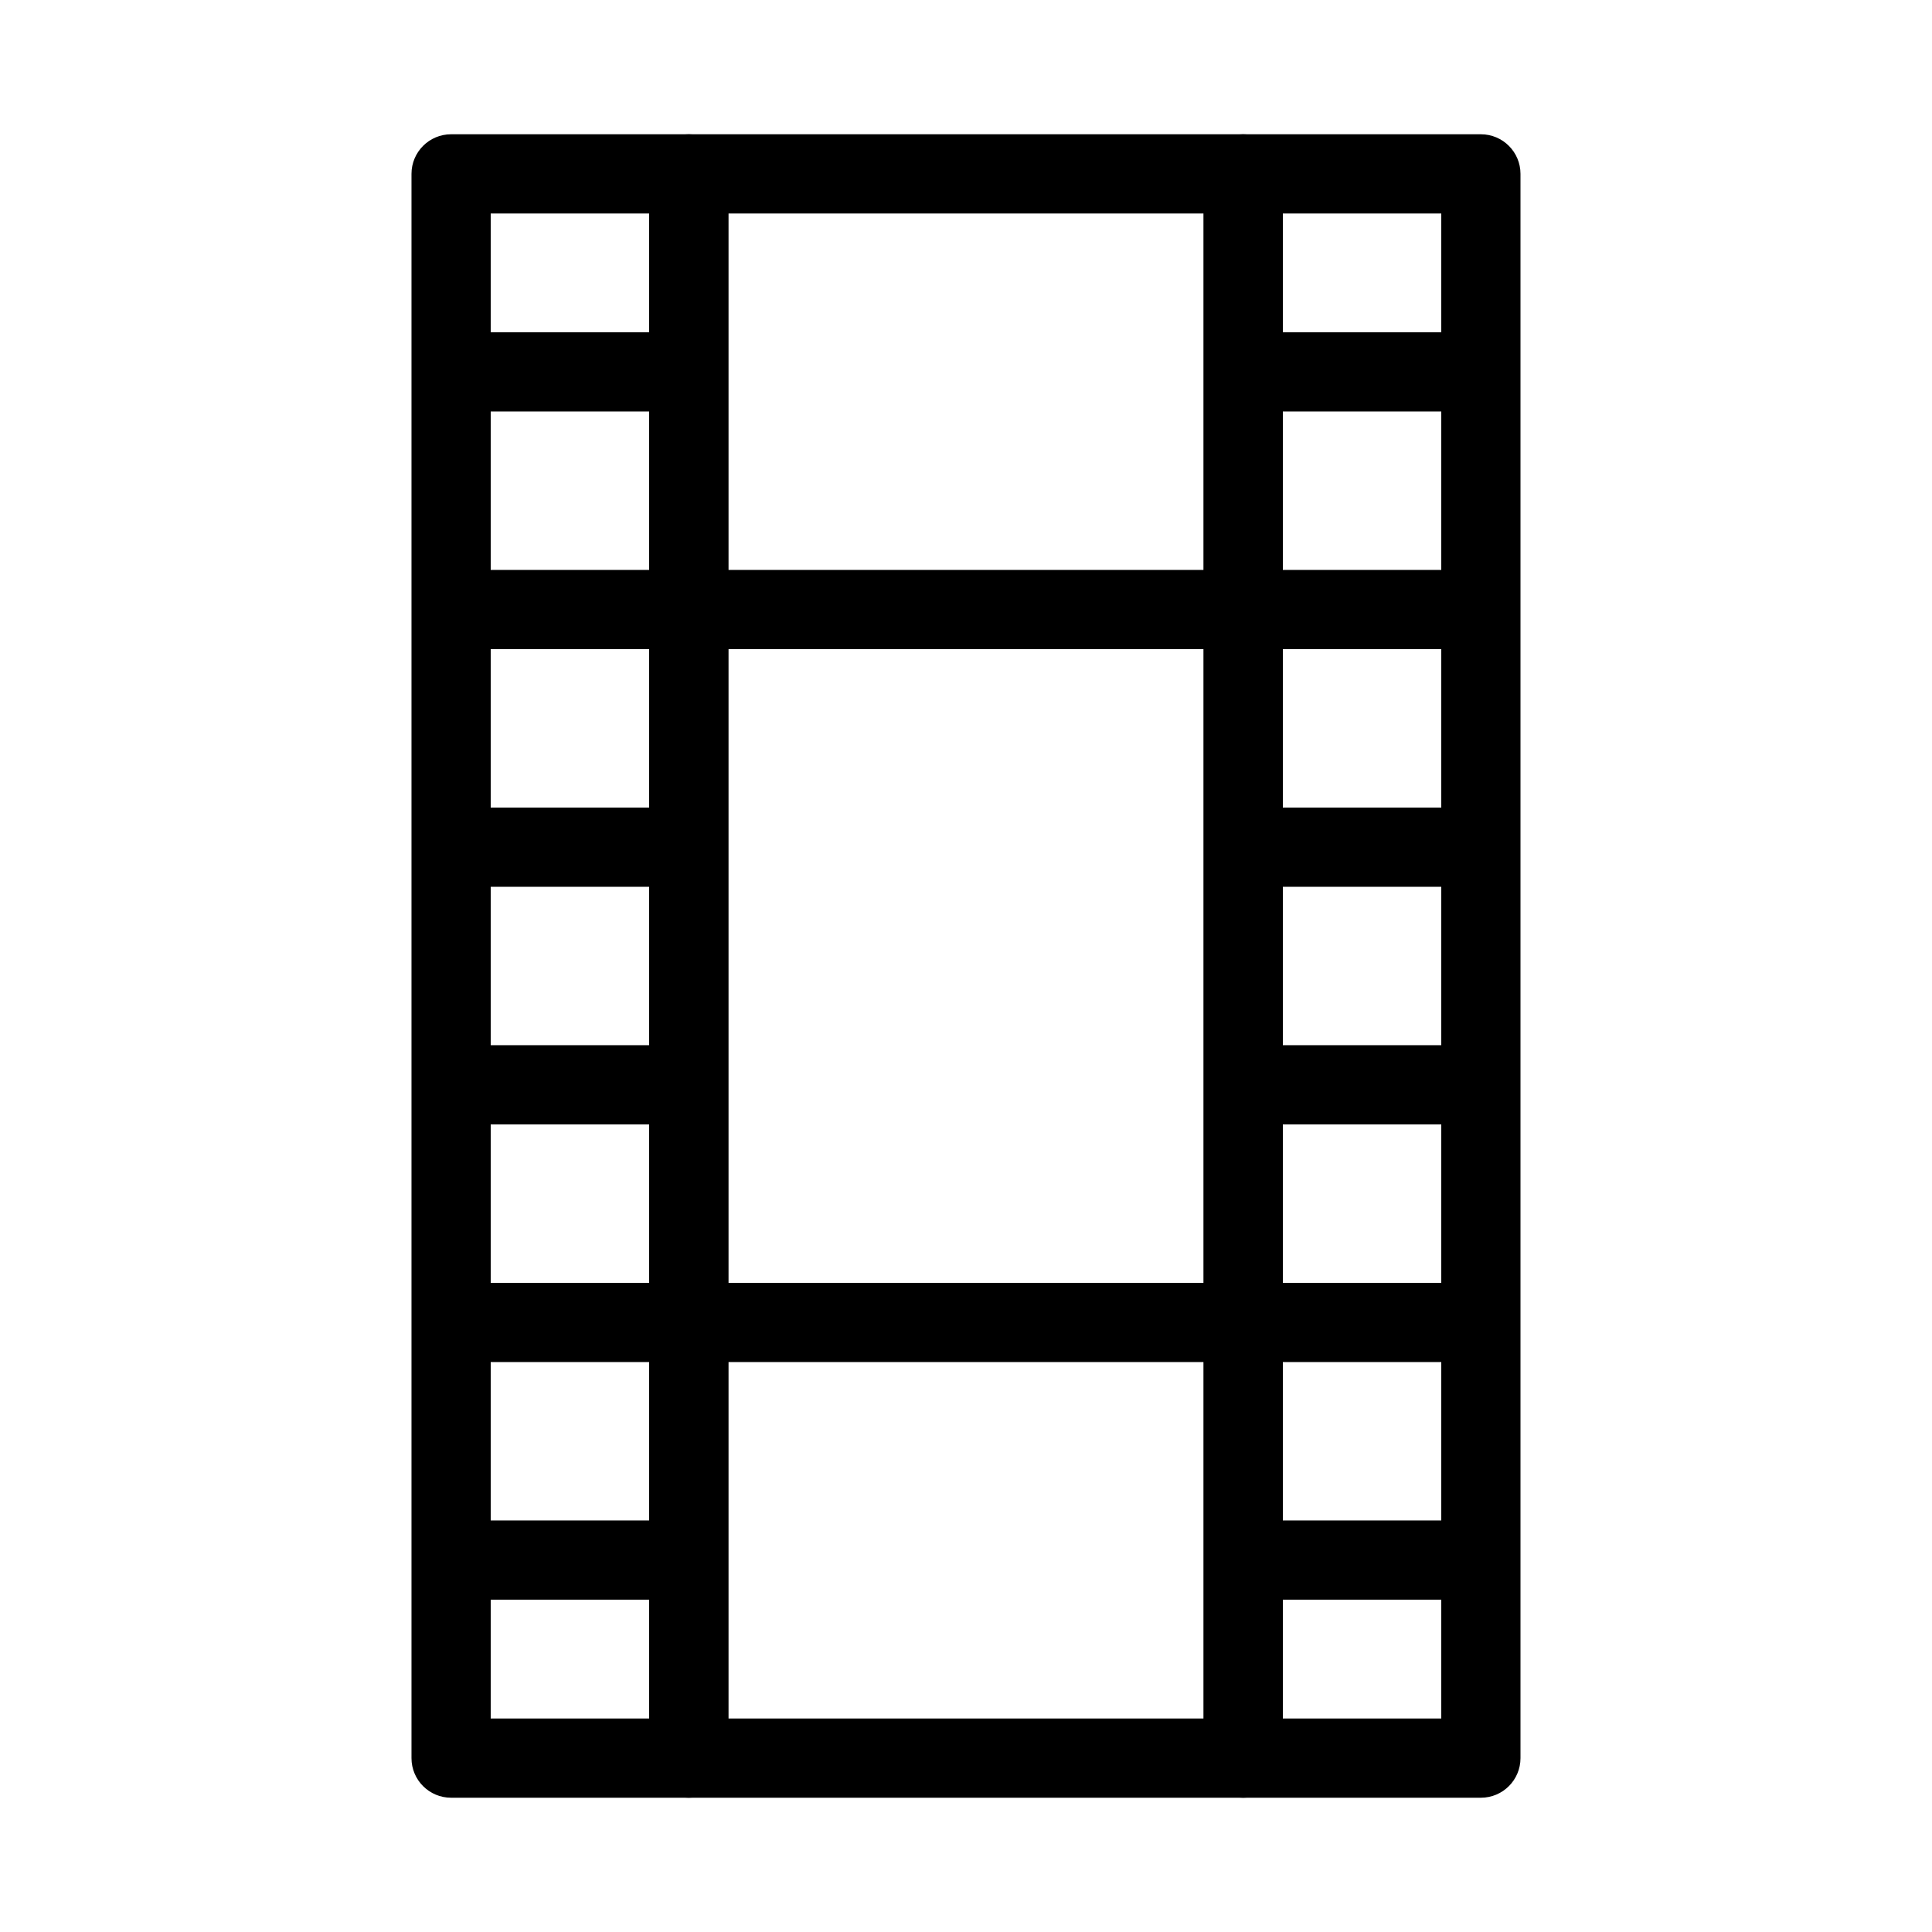 <?xml version="1.0" encoding="UTF-8"?>
<!-- Uploaded to: ICON Repo, www.svgrepo.com, Generator: ICON Repo Mixer Tools -->
<svg fill="#000000" width="800px" height="800px" version="1.1" viewBox="144 144 512 512" xmlns="http://www.w3.org/2000/svg">
 <g fill-rule="evenodd">
  <path d="m316.03 190.08c0-5.797 4.699-10.496 10.496-10.496h146.95c5.793 0 10.492 4.699 10.492 10.496v419.84c0 5.797-4.699 10.496-10.492 10.496h-146.95c-5.797 0-10.496-4.699-10.496-10.496zm20.992 10.496v398.85h125.95v-398.85z"/>
  <path d="m462.98 190.08c0-5.797 4.699-10.496 10.496-10.496h62.973c5.797 0 10.496 4.699 10.496 10.496v419.84c0 5.797-4.699 10.496-10.496 10.496h-62.973c-5.797 0-10.496-4.699-10.496-10.496zm20.988 10.496v398.85h41.984v-398.85z"/>
  <path d="m253.05 190.08c0-5.797 4.699-10.496 10.496-10.496h62.977c5.797 0 10.496 4.699 10.496 10.496v419.84c0 5.797-4.699 10.496-10.496 10.496h-62.977c-5.797 0-10.496-4.699-10.496-10.496zm20.992 10.496v398.85h41.984v-398.85z"/>
  <path d="m326.53 253.05h-62.977v-20.992h62.977z"/>
  <path d="m536.45 253.05h-62.973v-20.992h62.973z"/>
  <path d="m326.53 316.03h-62.977v-20.992h62.977z"/>
  <path d="m536.45 316.03h-62.973v-20.992h62.973z"/>
  <path d="m326.53 379.01h-62.977v-20.992h62.977z"/>
  <path d="m536.45 379.01h-62.973v-20.992h62.973z"/>
  <path d="m326.53 441.98h-62.977v-20.992h62.977z"/>
  <path d="m536.45 441.98h-62.973v-20.992h62.973z"/>
  <path d="m326.53 504.96h-62.977v-20.992h62.977z"/>
  <path d="m536.45 504.96h-62.973v-20.992h62.973z"/>
  <path d="m326.53 567.93h-62.977v-20.992h62.977z"/>
  <path d="m536.45 567.93h-62.973v-20.992h62.973z"/>
  <path d="m473.47 316.03h-146.95v-20.992h146.95z"/>
  <path d="m473.47 504.96h-146.95v-20.992h146.95z"/>
 </g>
</svg>